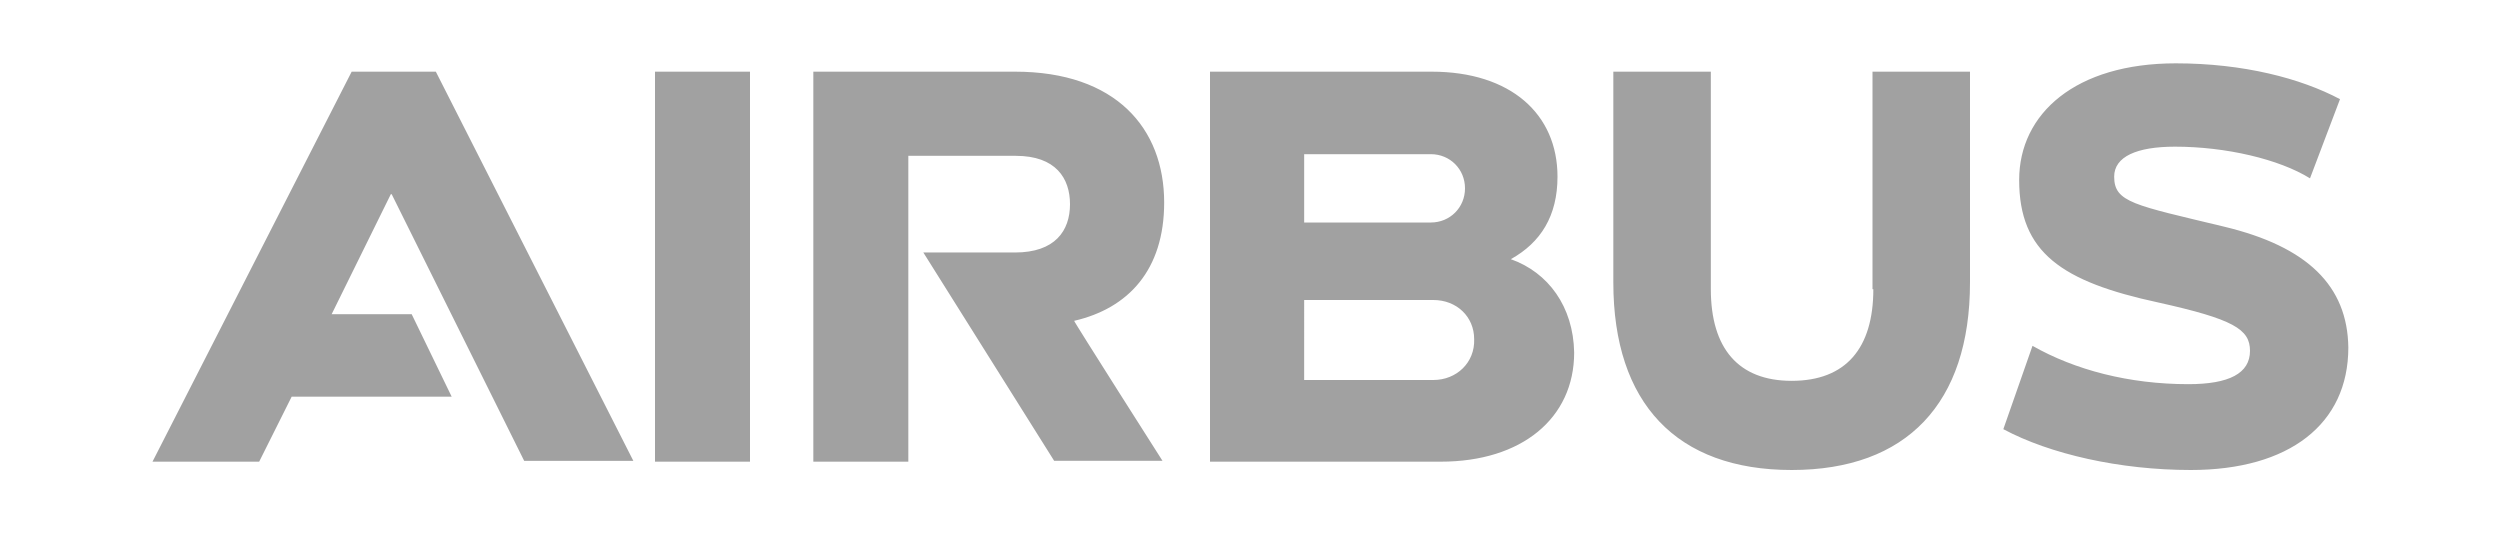 <?xml version="1.0" encoding="utf-8"?>
<!-- Generator: Adobe Illustrator 25.4.1, SVG Export Plug-In . SVG Version: 6.00 Build 0)  -->
<svg version="1.1" id="Layer_1" xmlns="http://www.w3.org/2000/svg" xmlns:xlink="http://www.w3.org/1999/xlink" x="0px" y="0px"
	 viewBox="0 0 300 64" style="enable-background:new 0 0 300 64;" xml:space="preserve">
<style type="text/css">
	.st0{fill:#A1A1A1;}
</style>
<g>
	<path class="st0" d="M139.7,24.3c0-8.9-5.8-15.7-17.9-15.7H97.6v46.8H109V18.7h12.9c4.8,0,6.5,2.7,6.5,5.8c0,3.2-1.8,5.8-6.6,5.8
		h-11l15.7,25h13c0,0-10.7-16.8-10.6-16.8C135.4,37,139.7,32.4,139.7,24.3 M78.6,8.6h11.4v46.8H78.6V8.6z M49.4,37.7h-9.6l7.1-14.4
		h0.1l15.9,32h13.1L52.3,8.6H42.2L18.3,55.4h12.8l3.9-7.8h19.2L49.4,37.7z M181.3,31.1c3.6-2,5.6-5.2,5.6-9.9
		c0-7.5-5.6-12.6-15.1-12.6h-26.6v46.8h27.7c9.7,0,16-5.2,16-13.1C188.8,36.8,185.8,32.7,181.3,31.1 M156.5,18.5h15.2
		c2.3,0,4.1,1.8,4.1,4.1s-1.8,4.1-4.1,4.1h-15.2L156.5,18.5L156.5,18.5z M172,45.6h-15.5V36H172c2.8,0,4.9,2,4.9,4.7
		C177,43.5,174.8,45.6,172,45.6 M224.8,34.7c0,7.1-3.3,11-9.8,11c-6.4,0-9.7-3.9-9.7-11V8.6h-11.7v25.3c0,14.5,7.6,22.5,21.4,22.5
		s21.4-8,21.4-22.5V8.6h-11.7V34.7z M266.9,27.2c-10.8-2.6-13.2-2.9-13.2-6c0-2.4,2.7-3.6,7.3-3.6c6.1,0,12.5,1.5,16.2,3.8l3.6-9.5
		c-4.7-2.5-11.6-4.3-19.7-4.3c-12,0-18.8,6-18.8,14c0,8.7,5.1,12.2,16.7,14.7c9,2,11,3.2,11,5.8c0,2.7-2.5,4-7.4,4
		c-7.1,0-13.6-1.7-18.7-4.6l-3.5,10c5.6,3,14,4.9,22.5,4.9c11.8,0,18.9-5.5,18.9-14.7C281.7,34.3,276.9,29.6,266.9,27.2"/>
</g>
</svg>

